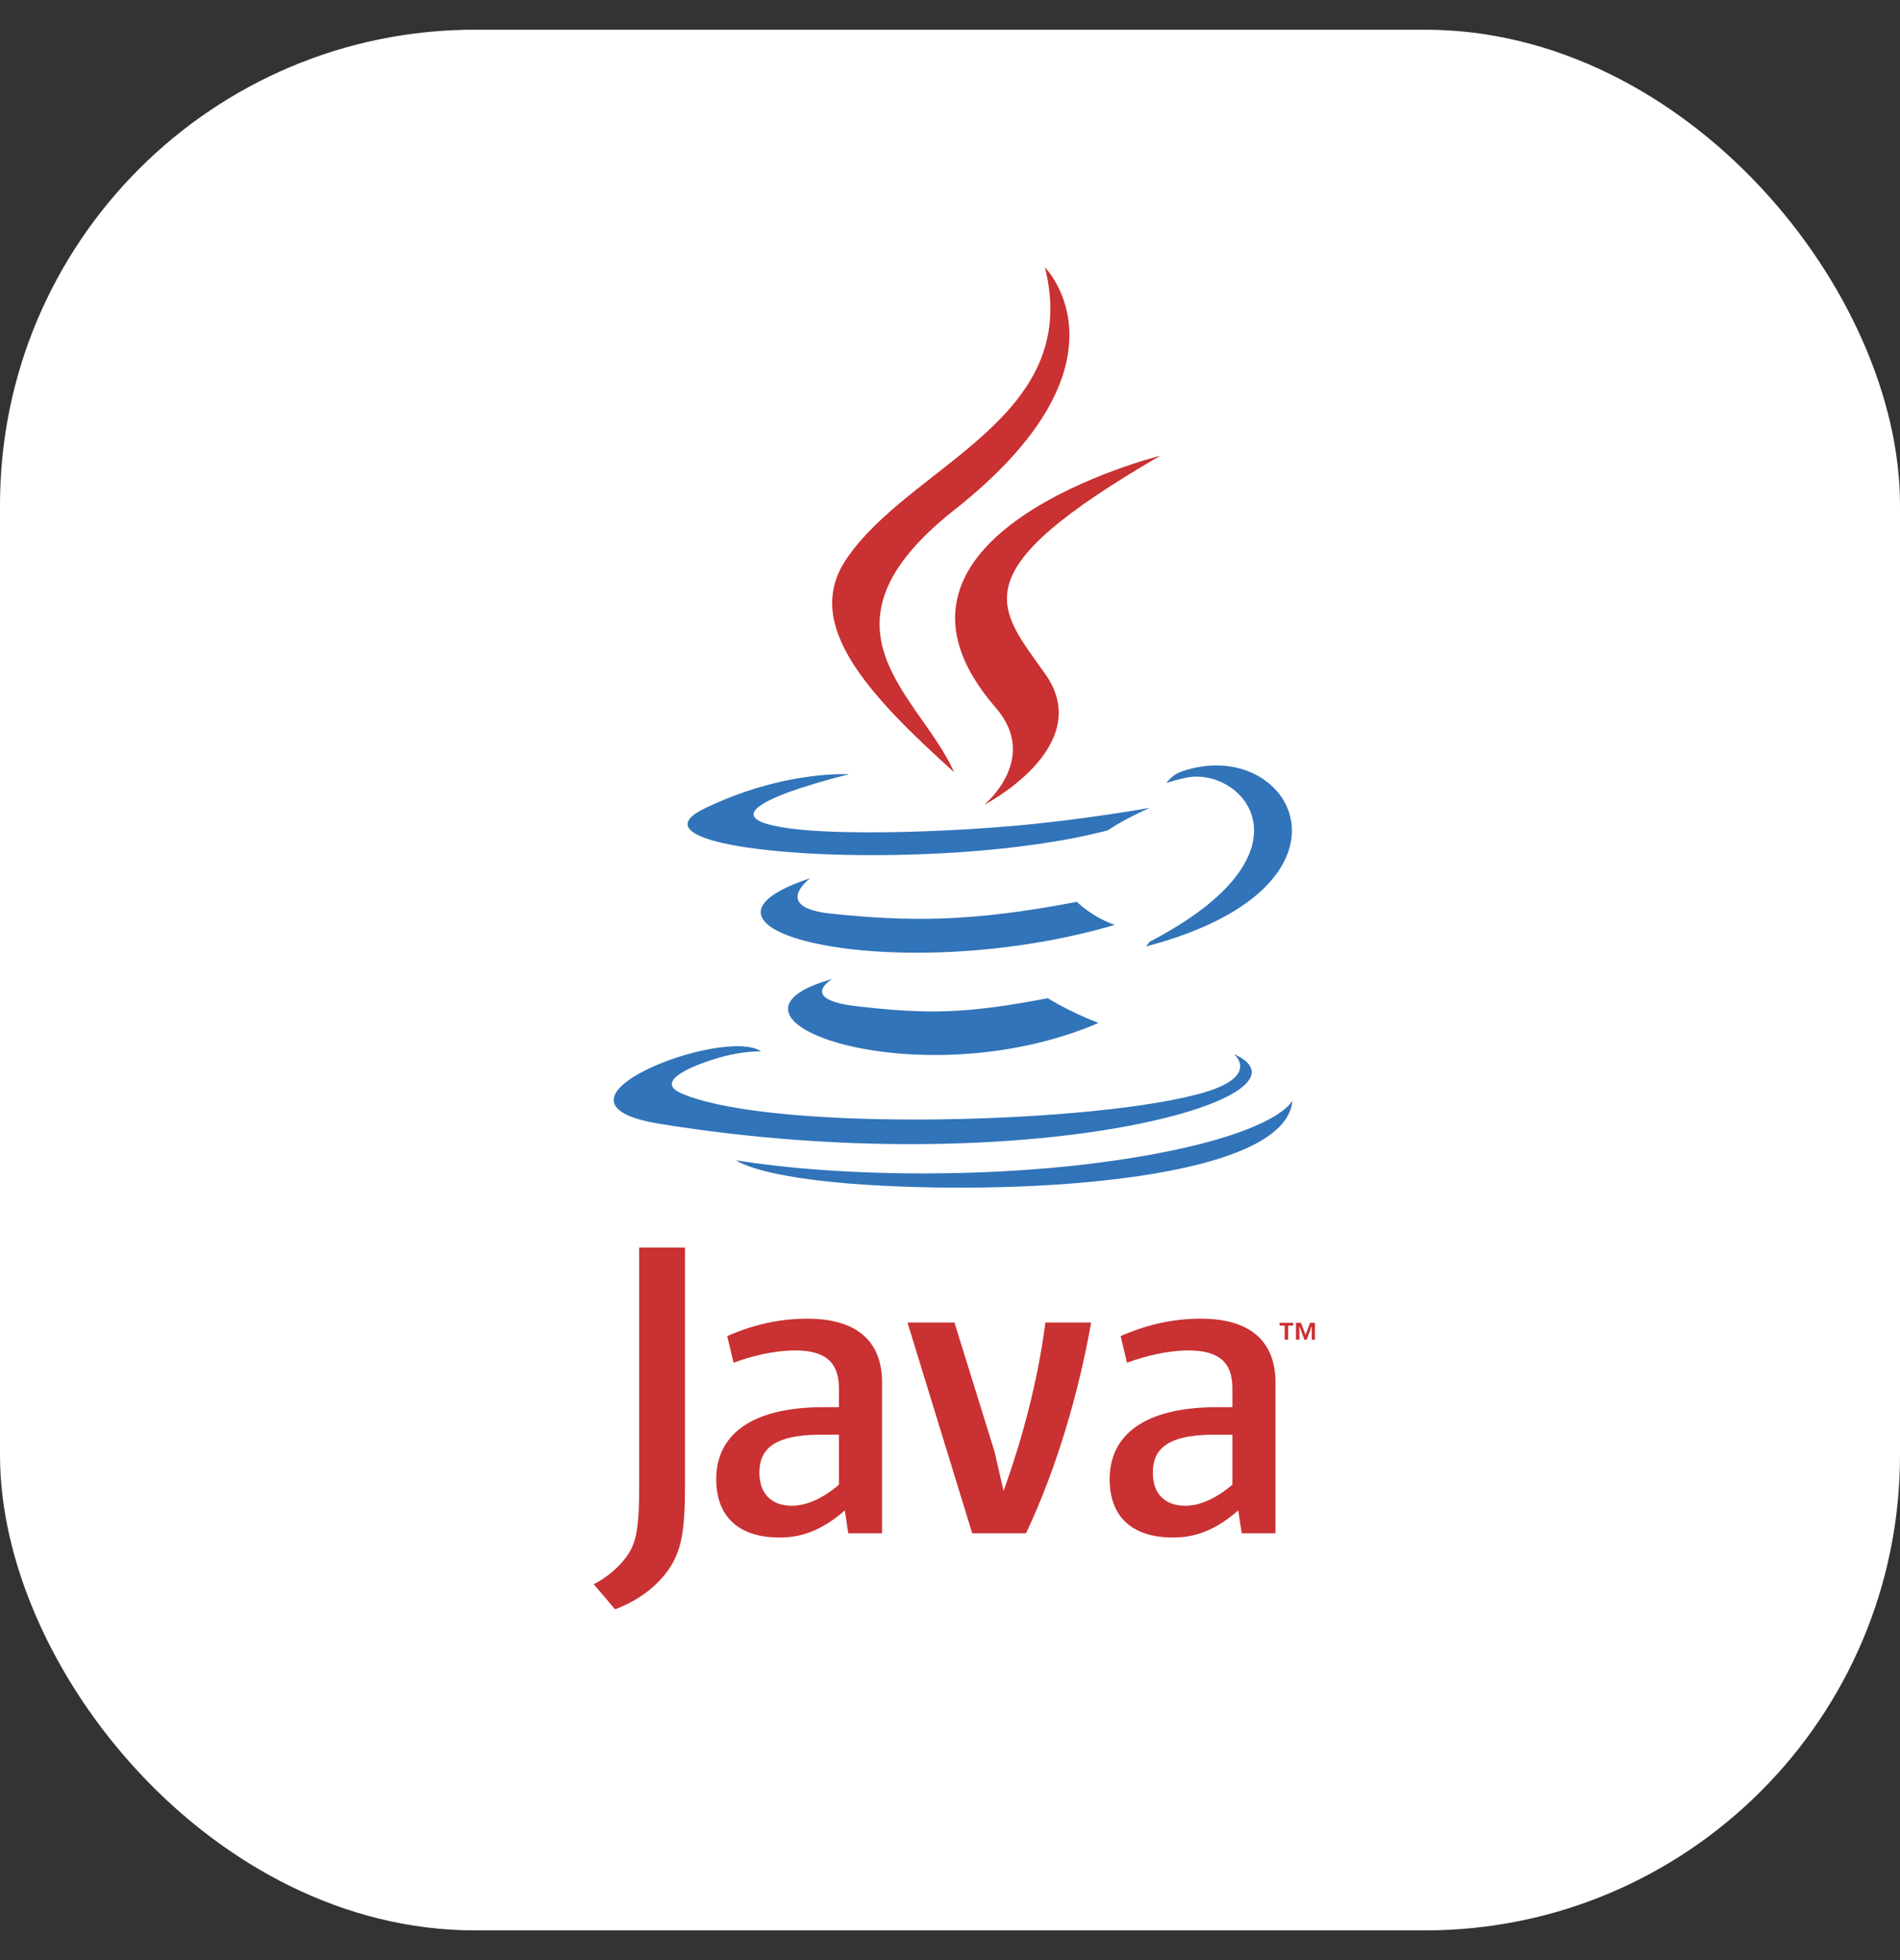 <svg width="32" height="33" viewBox="0 0 32 33" fill="none" xmlns="http://www.w3.org/2000/svg">
<rect x="0" y="0" width="32" height="33" fill="#333333" stroke="none"/>
<g id="ic_java">
<rect id="Rectangle 3904" y="0.5" width="32" height="32" rx="8" fill="#ffffff"/>
<g id="Group">
<path id="Vector" fill-rule="evenodd" clip-rule="evenodd" d="M14.017 16.482C14.017 16.482 13.425 16.826 14.439 16.942C15.667 17.083 16.294 17.062 17.647 16.806C17.647 16.806 18.003 17.03 18.501 17.223C15.467 18.523 11.634 17.147 14.017 16.482ZM13.646 14.785C13.646 14.785 12.982 15.277 13.997 15.382C15.309 15.517 16.344 15.528 18.137 15.183C18.137 15.183 18.385 15.434 18.775 15.572C15.107 16.644 11.022 15.656 13.646 14.785Z" fill="#3174B9"/>
<path id="Vector_2" fill-rule="evenodd" clip-rule="evenodd" d="M16.771 11.916C17.519 12.777 16.575 13.551 16.575 13.551C16.575 13.551 18.474 12.571 17.602 11.344C16.788 10.2 16.163 9.632 19.543 7.672C19.543 7.672 14.238 8.996 16.771 11.916Z" fill="#CA3132"/>
<path id="Vector_3" fill-rule="evenodd" clip-rule="evenodd" d="M20.783 17.746C20.783 17.746 21.221 18.107 20.301 18.386C18.55 18.916 13.013 19.076 11.474 18.407C10.922 18.167 11.959 17.833 12.285 17.762C12.625 17.689 12.819 17.702 12.819 17.702C12.204 17.269 8.845 18.553 11.113 18.921C17.298 19.924 22.387 18.47 20.783 17.746ZM14.301 13.036C14.301 13.036 11.485 13.705 13.304 13.948C14.072 14.051 15.603 14.028 17.03 13.908C18.196 13.81 19.366 13.601 19.366 13.601C19.366 13.601 18.955 13.777 18.657 13.98C15.797 14.732 10.272 14.382 11.863 13.613C13.208 12.962 14.301 13.036 14.301 13.036ZM19.354 15.86C22.262 14.35 20.917 12.898 19.979 13.093C19.749 13.141 19.646 13.183 19.646 13.183C19.646 13.183 19.732 13.049 19.895 12.991C21.751 12.339 23.178 14.916 19.296 15.936C19.296 15.936 19.341 15.896 19.354 15.86Z" fill="#3174B9"/>
<path id="Vector_4" fill-rule="evenodd" clip-rule="evenodd" d="M17.598 4.5C17.598 4.5 19.208 6.111 16.071 8.587C13.555 10.574 15.497 11.707 16.07 13.002C14.601 11.677 13.524 10.51 14.246 9.425C15.307 7.831 18.247 7.058 17.598 4.5Z" fill="#CA3132"/>
<path id="Vector_5" fill-rule="evenodd" clip-rule="evenodd" d="M14.589 19.947C17.38 20.125 21.666 19.848 21.767 18.527C21.767 18.527 21.572 19.028 19.461 19.425C17.079 19.873 14.141 19.821 12.398 19.534C12.398 19.534 12.755 19.829 14.589 19.947Z" fill="#3174B9"/>
<path id="Vector_6" fill-rule="evenodd" clip-rule="evenodd" d="M21.636 22.318H21.551V22.27H21.78V22.318H21.695V22.555H21.636V22.318ZM22.093 22.329H22.092L22.007 22.555H21.969L21.885 22.329H21.884V22.555H21.827V22.27H21.91L21.988 22.472L22.065 22.27H22.147V22.555H22.093V22.329H22.093ZM14.13 24.995C13.866 25.223 13.588 25.351 13.338 25.351C12.983 25.351 12.79 25.137 12.79 24.795C12.79 24.425 12.996 24.154 13.824 24.154H14.129V24.995H14.13ZM14.856 25.814V23.277C14.856 22.629 14.486 22.201 13.595 22.201C13.075 22.201 12.619 22.33 12.248 22.494L12.355 22.943C12.647 22.835 13.024 22.736 13.395 22.736C13.908 22.736 14.129 22.943 14.129 23.37V23.691H13.873C12.626 23.691 12.063 24.175 12.063 24.903C12.063 25.529 12.434 25.886 13.132 25.886C13.581 25.886 13.916 25.701 14.229 25.429L14.286 25.814H14.856ZM17.28 25.814H16.374L15.284 22.266H16.075L16.752 24.446L16.902 25.101C17.244 24.154 17.486 23.192 17.607 22.266H18.377C18.171 23.434 17.8 24.717 17.28 25.814ZM20.756 24.995C20.492 25.223 20.214 25.351 19.964 25.351C19.608 25.351 19.416 25.137 19.416 24.795C19.416 24.425 19.622 24.154 20.449 24.154H20.756V24.995ZM21.482 25.814V23.277C21.482 22.629 21.111 22.201 20.221 22.201C19.701 22.201 19.245 22.33 18.874 22.494L18.981 22.943C19.273 22.835 19.651 22.736 20.022 22.736C20.534 22.736 20.756 22.943 20.756 23.37V23.691H20.499C19.252 23.691 18.689 24.175 18.689 24.903C18.689 25.529 19.059 25.886 19.758 25.886C20.207 25.886 20.541 25.701 20.855 25.429L20.913 25.814H21.482ZM11.266 26.417C11.059 26.72 10.725 26.959 10.359 27.094L10 26.672C10.279 26.529 10.518 26.298 10.629 26.083C10.725 25.891 10.765 25.645 10.765 25.055V21.004H11.537V24.999C11.537 25.788 11.474 26.107 11.266 26.417Z" fill="#CA3132"/>
</g>
</g>
</svg>
